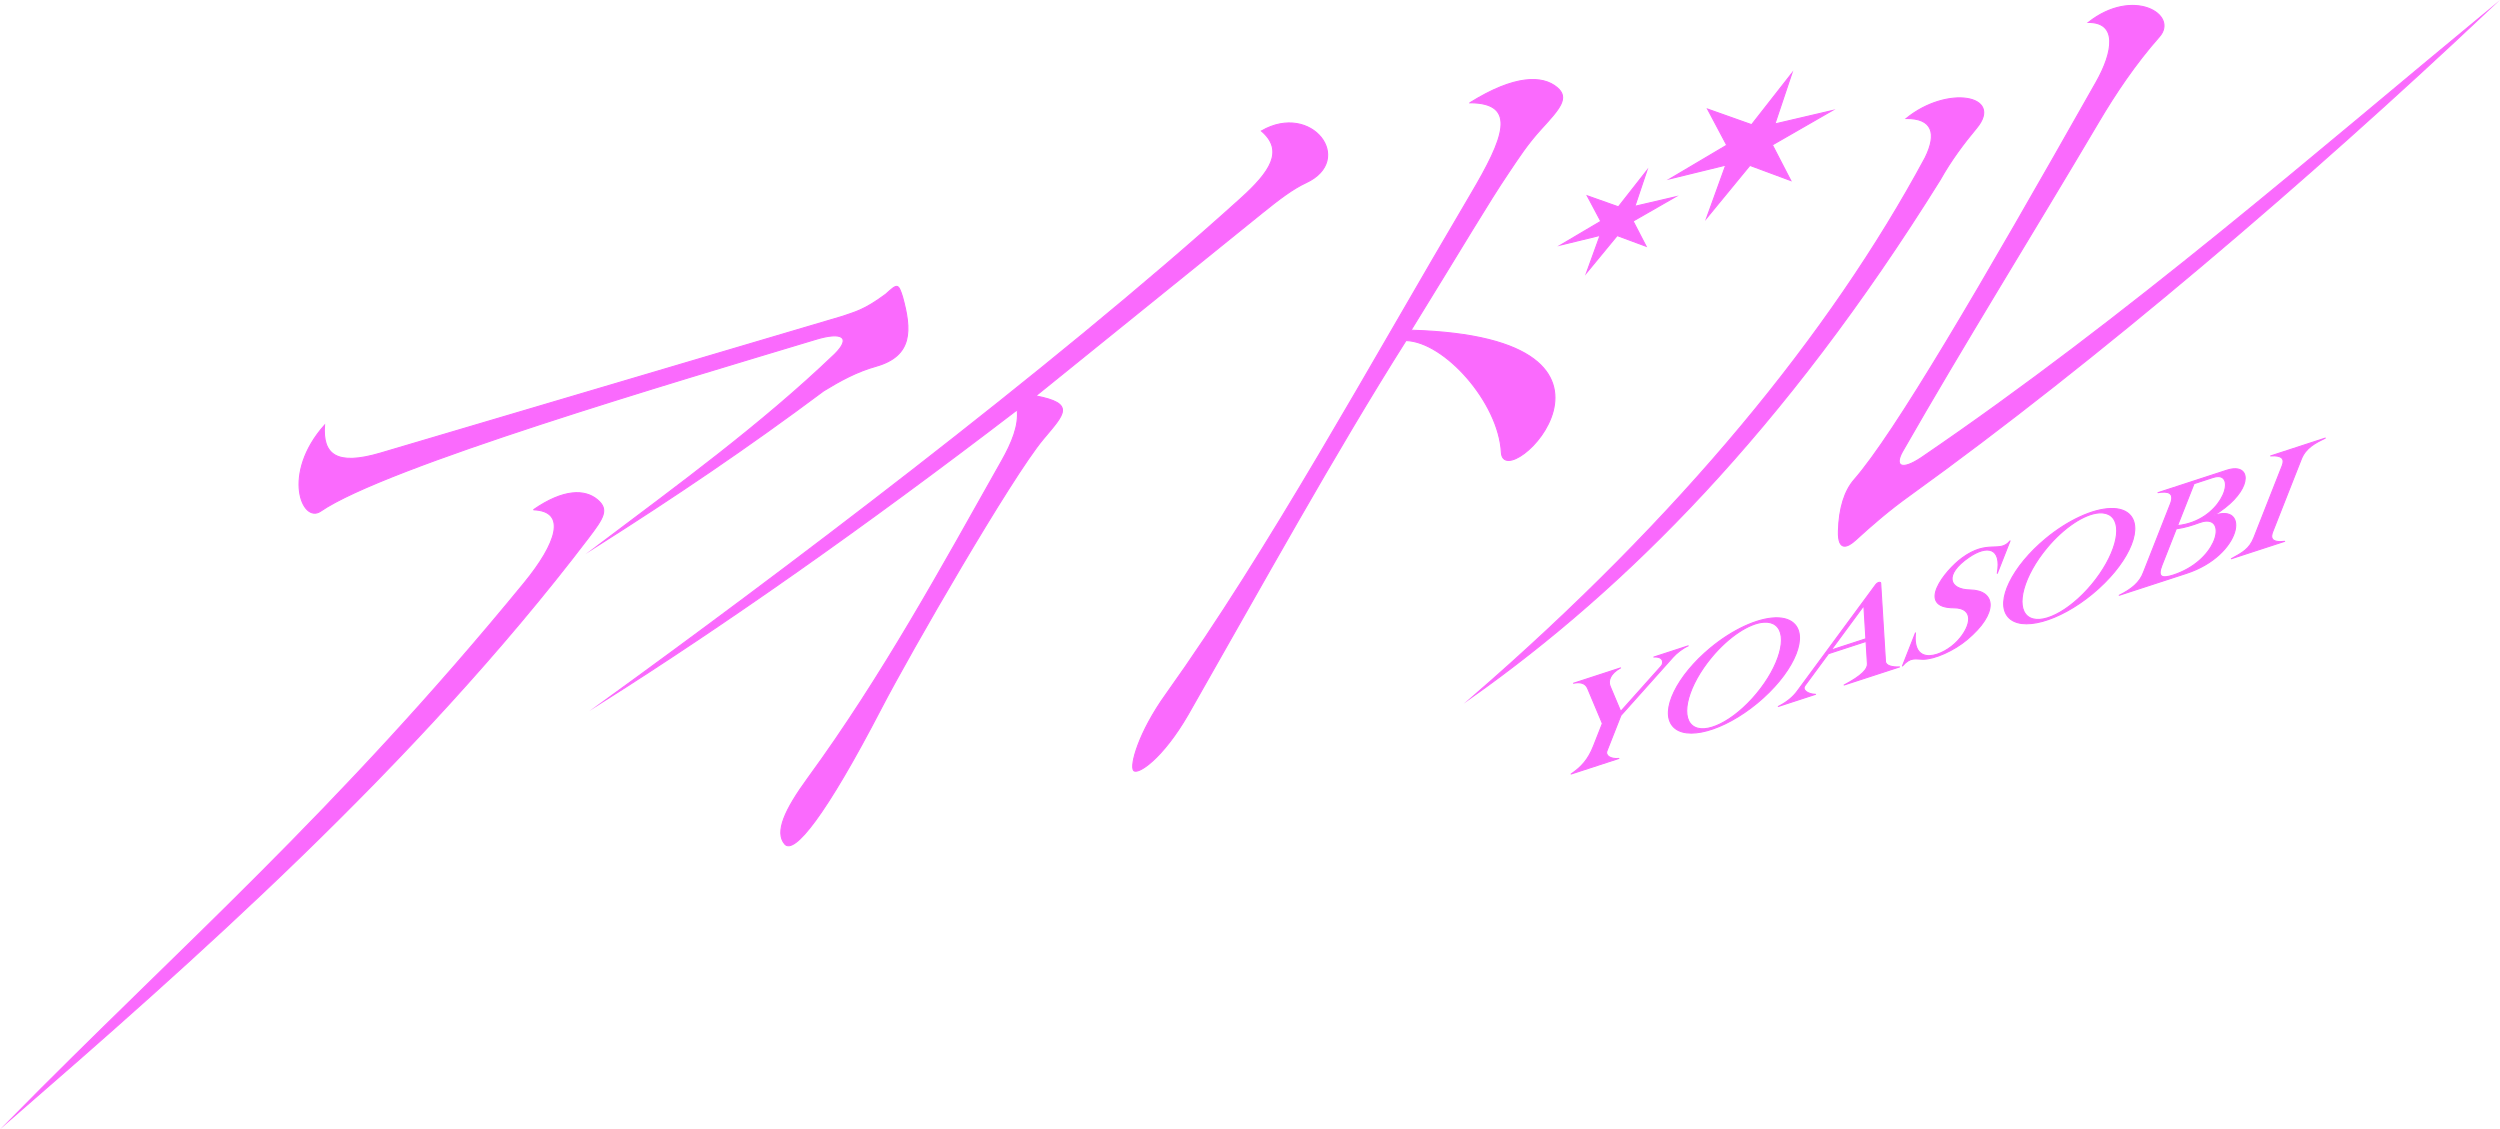 <?xml version="1.0" encoding="UTF-8" standalone="no"?>
<svg
   inkscape:version="1.1.1 (3bf5ae0d25, 2021-09-20)"
   sodipodi:docname="Idol (ja).svg"
   id="svg2130"
   version="1.1"
   viewBox="0 0 1166.993 527.178"
   height="527.178"
   width="1166.993"
   xmlns:inkscape="http://www.inkscape.org/namespaces/inkscape"
   xmlns:sodipodi="http://sodipodi.sourceforge.net/DTD/sodipodi-0.dtd"
   xmlns="http://www.w3.org/2000/svg"
   xmlns:svg="http://www.w3.org/2000/svg">
  <defs
     id="defs2124" />
  <sodipodi:namedview
     inkscape:pagecheckerboard="false"
     fit-margin-bottom="0"
     fit-margin-right="0"
     fit-margin-left="0"
     fit-margin-top="0"
     lock-margins="true"
     units="px"
     inkscape:snap-smooth-nodes="true"
     inkscape:snap-object-midpoints="true"
     inkscape:window-maximized="1"
     inkscape:window-y="-11"
     inkscape:window-x="-11"
     inkscape:window-height="1506"
     inkscape:window-width="2560"
     showgrid="false"
     inkscape:document-rotation="0"
     inkscape:current-layer="layer1"
     inkscape:document-units="px"
     inkscape:cy="263.33333"
     inkscape:cx="583.33333"
     inkscape:zoom="1.5"
     inkscape:pageshadow="2"
     inkscape:pageopacity="0"
     borderopacity="1.0"
     bordercolor="#666666"
     pagecolor="#333333"
     id="base"
     showguides="false"
     inkscape:guide-bbox="true"
     inkscape:snap-intersection-paths="true"
     inkscape:object-paths="true"
     inkscape:snap-grids="false"
     inkscape:snap-global="false"
     inkscape:lockguides="false"
     guidecolor="#00ffff"
     guideopacity="0.498"
     inkscape:snap-midpoints="true" />
  <g
     id="layer1"
     inkscape:groupmode="layer"
     inkscape:label="idol"
     transform="translate(327.657,-79.53)">
    <path
       id="path16130"
       style="display:inline;opacity:1;fill:#fa6afd;fill-opacity:1;stroke:#fa6afd;stroke-width:0.5;stroke-linecap:butt;stroke-linejoin:miter;stroke-miterlimit:50;stroke-dasharray:none;stroke-opacity:1"
       d="m 508.797,113.704 -18.814,24.022 -20.555,-7.294 8.947,16.868 -26.489,15.688 26.018,-6.37 -8.947,24.771 20.249,-24.653 19.072,7.077 -8.594,-16.632 27.901,-16.042 -26.724,6.252 z m -67.681,45.395 -13.317,16.971 -14.55,-5.153 6.333,11.917 -18.75,11.083 18.417,-4.5 -6.333,17.5 L 427.25,189.5 l 13.5,5 -6.083,-11.75 19.75,-11.333 L 435.5,175.833 Z M -78.667,317.5 c 14.083,-9.786 24.141,-9.625 29.959,-4.641 5.334,4.569 2.854,8.416 -4.292,17.808 -81.328,106.889 -186.79,199.407 -270,271.667 78.855,-80.121 152.112,-143.402 240,-250.667 15.238,-18.597 20.203,-33.609 4.333,-34.167 z M 647.167,90 c 20.916,-16.549 42.287,-3.67 33.167,6.667 C 668.978,109.537 659.761,123.371 652,136.5 c -31.366,53.064 -62.986,103.778 -91.5,153.667 -3.797,6.643 -0.911,9.384 8.667,3 C 665.502,227.566 755.722,148.836 833.684,84.518 750.133,163.316 651.131,247.896 564,310.667 c -9.977,7.141 -17.906,14.056 -25.5,21 -3.626,3.316 -8.241,5.533 -8,-4.167 0.269,-10.819 2.892,-18.916 7.333,-24 18.831,-21.552 57.902,-88.229 113,-185.667 C 658.767,103.804 660.992,89.876 647.167,90 Z M 359.667,404.833 C 456.255,321.157 526.595,235.702 571,153.167 c 5.657,-11.46 3.285,-18.427 -8.833,-18.333 19.22,-15.674 45.569,-10.794 32.833,4.5 C 589.124,146.381 583.155,154.288 578,163.5 504.697,281.184 430.745,354.374 359.667,404.833 Z M 358.5,127.5 c 20.9,-13.066 33.907,-12.832 40.695,-7.128 5.718,4.804 1.344,9.806 -7.195,19.128 -6.723,7.339 -10.659,13.556 -15.544,20.804 -9.451,14.023 -20.166,32.362 -45.456,73.363 119.617,3.413 43.294,78.289 42.167,57 C 371.936,267.414 346.679,239.018 328.667,238.5 295.748,290.525 261.169,353.059 227,413 c -12.05,20.894 -23.686,28.397 -25.5,26.167 -1.814,-2.23 2.2,-17.653 15.167,-35.667 C 265.13,335.626 310.903,251.478 359,170 c 15.121,-25.615 22.169,-42.463 -0.5,-42.5 z M -46,407 c 78.025,-56.452 208.072,-154.049 297.5,-234.833 13.639,-12.321 20.502,-22.217 9.667,-31.5 23.604,-13.635 43.797,13.514 20.833,24.167 -6.121,2.84 -12.43,7.615 -20.333,14 l -105.833,85.5 c 18.682,3.611 13.4,8.35 3.5,20.167 C 144.631,302.049 97.48,383.703 83.833,410 57.618,460.519 42.97,478.561 38.663,473.533 33.92,467.996 38.588,457.614 49.5,442.667 84.263,395.049 111.751,344.609 140,294.5 c 4.584,-8.131 8.026,-16.319 7.167,-23.667 C 73.825,327.01 9.73,371.712 -46,407 Z M -176.167,278 C -196.306,300.677 -186.635,324.085 -178,318.167 -147.76,297.44 -11.561,257.524 53,238 c 12.636,-3.884 16.821,-0.92 9,6.833 -34.567,33.119 -73.436,61.313 -111.229,89.818 C -12.39,311.242 20.97,288.774 56.833,262 c 7.649,-4.697 15.531,-9.003 24.5,-11.5 17.148,-4.887 16.554,-16.92 12.333,-32.333 -2.044,-6.605 -2.481,-6.156 -7.833,-1.333 -10.261,7.647 -14.69,8.368 -20.167,10.333 L -150,291 c -20.628,6.106 -27.144,0.747 -26.167,-13 z"
       inkscape:label="idol-0" />
    <path
       id="path82849"
       style="opacity:1;fill:#fa6afd;fill-opacity:1;stroke:#fa6afd;stroke-width:0.5;stroke-linecap:butt;stroke-linejoin:round;stroke-miterlimit:50;stroke-dasharray:none;stroke-opacity:1"
       d="m 737.671,296.92 c 1.29,-3.278 -0.225,-4.927 -5.398,-4.57 l 25.516,-8.32 c -4.633,2.286 -9.106,4.486 -11.209,9.83 l -13.032,33.105 c -1.666,3.698 -1.032,5.94 5.268,5.266 l -24.877,8.112 c 5.2,-2.873 8.422,-4.529 10.54,-9.909 z m -21.757,1.426 c -1.132,-0.04 -2.466,0.158 -3.99,0.639 L 679.68,309.5 c 4.928,-0.796 7.667,0.122 5.887,5.033 l -12.678,32.207 c -1.699,4.672 -5.554,7.826 -11.299,10.672 l 31.348,-10.221 c 25.881,-8.44 29.867,-33.438 12.461,-26.871 16.42,-9.68 18.438,-21.696 10.516,-21.975 z m -8.037,3.639 c 8.249,0.184 0.801,20.836 -19.057,22.889 l 7.701,-19.562 8.918,-2.908 c 0.927,-0.302 1.738,-0.434 2.438,-0.418 z m -5.514,20.789 c 9.331,-0.237 4.088,18.789 -15.529,25.186 -5.349,1.706 -7.49,0.986 -5.301,-4.576 l 6.691,-16.998 C 692.426,325.787 695.822,324.675 699,323.5 c 1.277,-0.472 2.398,-0.702 3.363,-0.727 z m -91.735,9.243 -5.961,15.15 c 2.158,-12.182 -4.802,-13.3 -13.25,-7.5 -11.878,8.154 -9.187,15.103 0.542,15.25 12.112,0.183 13.398,10.808 -1.417,23.208 -6.115,5.119 -15.089,9.146 -20.518,9.146 -3.603,0 -5.875,-1.222 -9.618,3.136 l 6.074,-15.436 c -1.643,16.084 12.917,10.985 19.687,3.696 6.574,-7.078 7.712,-15.413 -1.708,-15.417 -17.951,-0.007 -4.337,-17.316 3.822,-23.288 12.074,-8.837 17.479,-2.023 22.348,-7.946 z m -60.903,19.324 c -0.495,0.003 -1.249,0.362 -1.814,1.129 l -36.699,49.805 c -1.907,2.588 -4.739,4.995 -8.76,7.033 l 17.377,-5.666 c -3.442,-0.06 -6.464,-2.015 -4.939,-4.084 l 10.969,-14.887 17.553,-5.725 0.635,10.41 c 0.148,2.418 -2.436,5.481 -10.865,9.93 l 25.869,-8.436 c -3.264,0.169 -6.449,-0.515 -6.576,-2.594 l -2.232,-36.549 c -0.015,-0.243 -0.218,-0.369 -0.516,-0.367 z m -7.336,10.895 0.945,15.467 -16.244,5.297 z m 115.186,-45.338 c -8.477,0.235 -19.994,5.581 -30.211,14.023 -15.796,13.052 -23.724,29.4 -17.709,36.514 6.015,7.112 23.693,2.298 39.486,-10.752 15.794,-13.051 23.723,-29.398 17.709,-36.512 -1.912,-2.26 -5.111,-3.389 -9.275,-3.273 z m -5.309,2.039 c 2.251,-0.139 4.118,0.366 5.496,1.486 5.797,4.713 1.786,19.001 -8.957,31.914 -10.743,12.912 -24.149,19.558 -29.945,14.846 -5.797,-4.713 -1.786,-19.001 8.957,-31.914 7.867,-9.456 17.517,-15.902 24.449,-16.332 z m -151.198,48.99 c -8.477,0.235 -19.994,5.581 -30.211,14.023 -15.796,13.052 -23.724,29.4 -17.709,36.514 6.015,7.112 23.693,2.298 39.486,-10.752 15.794,-13.051 23.723,-29.398 17.709,-36.512 -1.912,-2.26 -5.111,-3.389 -9.275,-3.273 z m -5.309,2.039 c 2.251,-0.139 4.118,0.366 5.496,1.486 5.797,4.713 1.786,19.001 -8.957,31.914 -10.743,12.912 -24.149,19.558 -29.945,14.846 -5.797,-4.713 -1.786,-19.001 8.957,-31.914 7.867,-9.456 17.517,-15.902 24.449,-16.332 z m -75.428,47.29 -4.151,10.545 c -2.491,6.329 -5.65,9.742 -10.449,13.045 l 22.286,-7.267 c -3.969,0.363 -6.394,-1.407 -5.547,-3.558 l 6.512,-16.541 24.348,-27.238 c 1.525,-1.706 4.274,-3.986 7.059,-5.233 l -16.033,5.228 c 4.567,-0.362 4.69,2.833 3.431,4.241 l -18.898,21.142 -4.952,-11.783 c -1.072,-2.552 0.136,-5.942 4.88,-8.533 l -21.953,7.159 c 2.612,-0.553 5.435,-0.318 6.558,2.353 z"
       sodipodi:nodetypes="sccscccssscccccccsscccsscscssccssssccsssccccccccccccccccccccccsccccscsccccsccccsccccsccscsccscsccsc"
       inkscape:label="yoasobi" />
  </g>
</svg>

